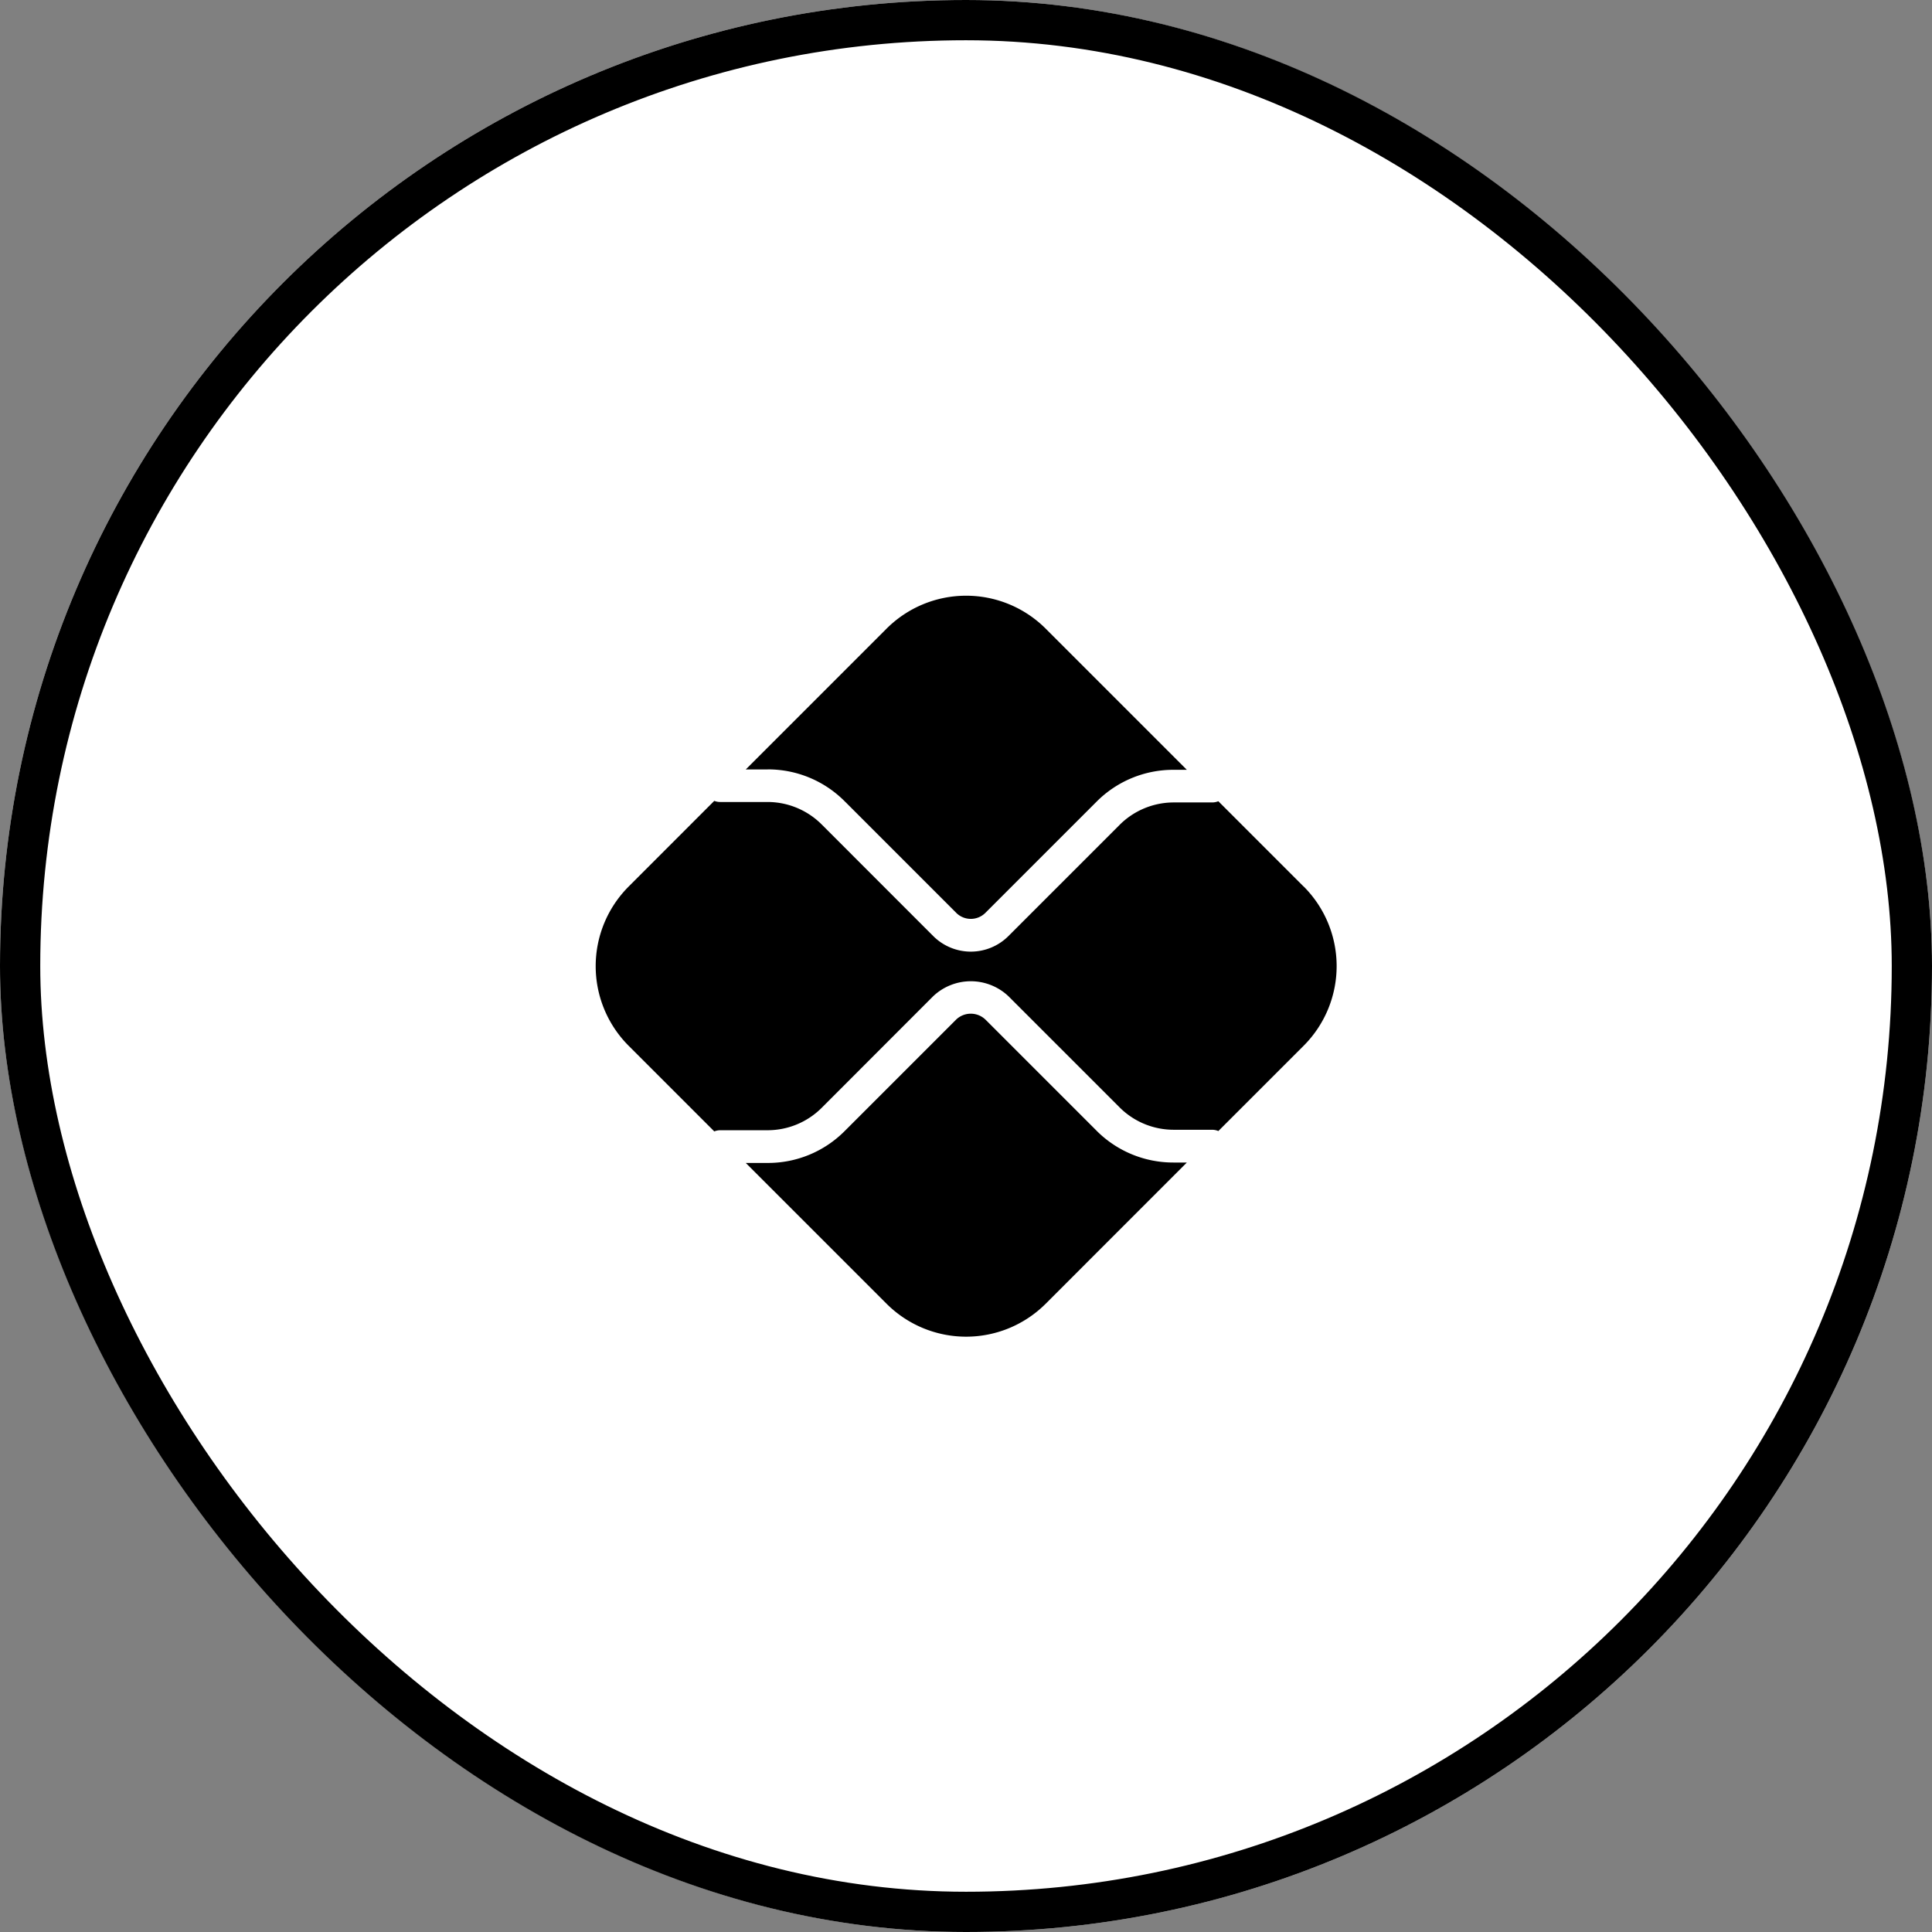 <svg xmlns="http://www.w3.org/2000/svg" width="240" height="240" viewBox="0 0 240 240">
  <rect x="0" y="0" width="240" height="240" fill="#808080" stroke="none"/>
  <g id="Group_1016" data-name="Group 1016" transform="translate(-357 -2246.23)">
    <g id="Rectangle_1213" data-name="Rectangle 1213" transform="translate(357 2246.23)" fill="#fff" stroke="#000" stroke-width="5">
      <rect width="240" height="240" rx="120" stroke="none"/>
      <rect x="2.5" y="2.5" width="235" height="235" rx="117.5" fill="none"/>
    </g>
    <g id="pix-svgrepo-com" transform="translate(430.999 2320.231)">
      <path id="Path_37" data-name="Path 37" d="M56.966,71.412a13.452,13.452,0,0,1-9.56-3.958L33.6,53.647a2.63,2.63,0,0,0-3.623,0L16.118,67.507a13.439,13.439,0,0,1-9.56,3.958H3.836L21.325,88.953a13.984,13.984,0,0,0,19.77,0L58.629,71.412H56.966ZM6.558,22.575a13.427,13.427,0,0,1,9.56,3.958L29.977,40.393a2.564,2.564,0,0,0,3.629,0L47.413,26.586a13.439,13.439,0,0,1,9.553-3.958h1.663L41.095,5.093a13.984,13.984,0,0,0-19.77,0L3.836,22.582H6.558Z" transform="translate(14.807 -1)"/>
      <path id="Path_38" data-name="Path 38" d="M88.947,15.521l-10.6-10.6a2.018,2.018,0,0,1-.75.151H72.78a9.506,9.506,0,0,0-6.686,2.775L52.286,21.656a6.608,6.608,0,0,1-9.369,0L29.058,7.79a9.52,9.52,0,0,0-6.693-2.775H16.448a2.012,2.012,0,0,1-.717-.138L5.093,15.521a13.992,13.992,0,0,0,0,19.777L15.731,45.936a2,2,0,0,1,.71-.145h5.924a9.515,9.515,0,0,0,6.693-2.768L42.911,29.157a6.8,6.8,0,0,1,9.376,0L66.093,42.964a9.5,9.5,0,0,0,6.686,2.768H77.6a2.037,2.037,0,0,1,.75.158l10.6-10.6a13.992,13.992,0,0,0,0-19.777Z" transform="translate(-1 20.61)"/>
    </g>
  </g>
</svg>
